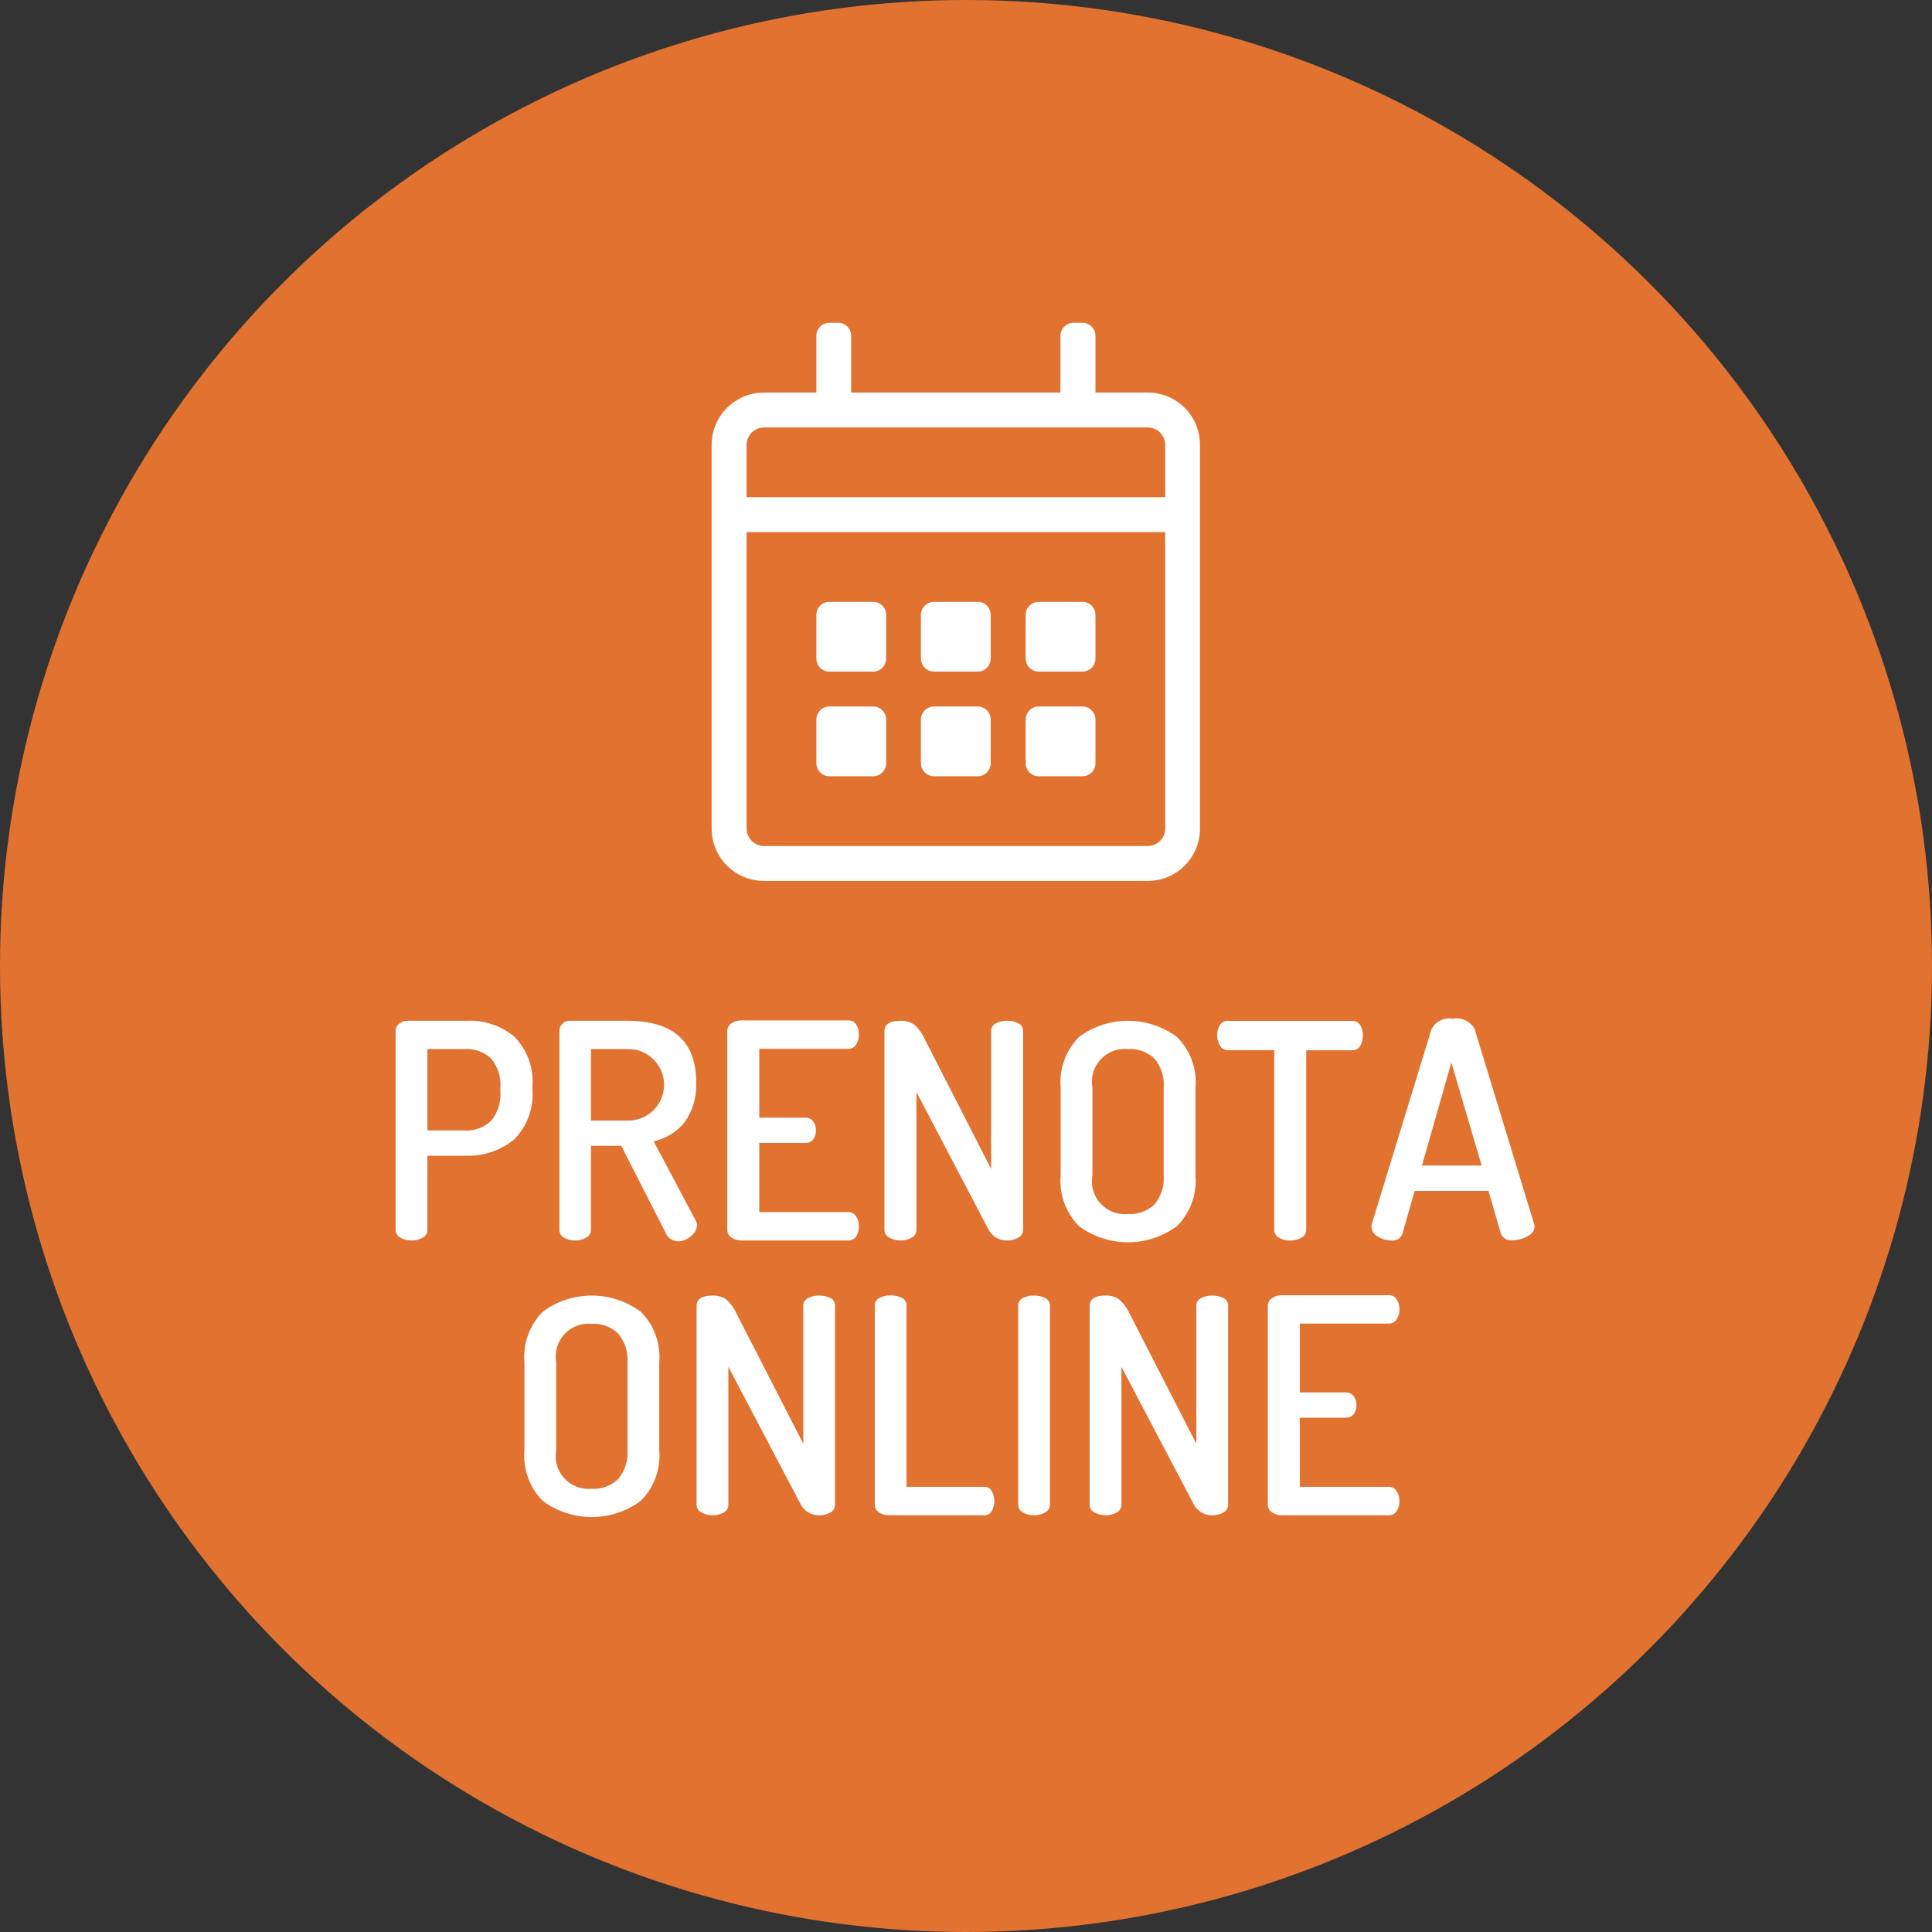 <?xml version="1.0" encoding="UTF-8"?>
<svg width="90px" height="90px" viewBox="0 0 90 90" version="1.1" xmlns="http://www.w3.org/2000/svg" xmlns:xlink="http://www.w3.org/1999/xlink">
    <rect x="0" y="0" width="90" height="90" fill="#333333" stroke="none"/>
    <title>prenota-chalet-bucaneve</title>
    <g id="Page-1" stroke="none" stroke-width="1" fill="none" fill-rule="evenodd">
        <g id="prenota-chalet-bucaneve">
            <circle id="Ellisse_2" fill="#E27230" fill-rule="nonzero" cx="45" cy="45" r="45"></circle>
            <path d="M53.47,18.286 L51.03,18.286 L51.03,15.645 C51.03,15.483 50.966,15.328 50.852,15.214 C50.737,15.099 50.582,15.035 50.42,15.036 L50.01,15.036 C49.675,15.039 49.403,15.31 49.4,15.645 L49.4,18.286 L39.65,18.286 L39.65,15.645 C39.652,15.311 39.384,15.039 39.05,15.036 L38.64,15.036 C38.478,15.035 38.323,15.099 38.208,15.214 C38.094,15.328 38.03,15.483 38.03,15.645 L38.03,18.286 L35.59,18.286 C34.245,18.288 33.154,19.378 33.15,20.723 L33.15,38.6 C33.153,39.946 34.244,41.036 35.59,41.038 L53.47,41.038 C54.814,41.035 55.901,39.944 55.9,38.6 L55.9,20.723 C55.901,19.379 54.814,18.289 53.47,18.286 L53.47,18.286 Z M35.59,19.911 L53.47,19.911 C53.917,19.915 54.277,20.276 54.28,20.723 L54.28,23.161 L34.78,23.161 L34.78,20.723 C34.783,20.276 35.143,19.915 35.59,19.911 L35.59,19.911 Z M53.47,39.411 L35.59,39.411 C35.143,39.407 34.783,39.045 34.78,38.598 L34.78,24.786 L54.28,24.786 L54.28,38.6 C54.276,39.046 53.916,39.407 53.47,39.411 L53.47,39.411 Z M40.67,31.286 C40.832,31.287 40.987,31.223 41.102,31.108 C41.216,30.994 41.28,30.839 41.28,30.677 L41.28,28.645 C41.28,28.483 41.216,28.328 41.102,28.214 C40.987,28.099 40.832,28.035 40.67,28.036 L38.64,28.036 C38.478,28.035 38.323,28.099 38.208,28.214 C38.094,28.328 38.03,28.483 38.03,28.645 L38.03,30.677 C38.03,30.839 38.094,30.994 38.208,31.108 C38.323,31.223 38.478,31.287 38.64,31.286 L40.67,31.286 L40.67,31.286 Z M45.55,31.286 C45.884,31.283 46.152,31.011 46.15,30.677 L46.15,28.645 C46.152,28.311 45.884,28.039 45.55,28.036 L43.51,28.036 C43.175,28.039 42.903,28.31 42.9,28.645 L42.9,30.677 C42.903,31.012 43.175,31.283 43.51,31.286 L45.55,31.286 L45.55,31.286 Z M50.42,31.286 C50.582,31.287 50.737,31.223 50.852,31.108 C50.966,30.994 51.03,30.839 51.03,30.677 L51.03,28.645 C51.03,28.483 50.966,28.328 50.852,28.214 C50.737,28.099 50.582,28.035 50.42,28.036 L48.39,28.036 C48.228,28.035 48.073,28.099 47.958,28.214 C47.844,28.328 47.78,28.483 47.78,28.645 L47.78,30.677 C47.78,30.839 47.844,30.994 47.958,31.108 C48.073,31.223 48.228,31.287 48.39,31.286 L50.42,31.286 L50.42,31.286 Z M45.55,36.161 C45.884,36.158 46.152,35.886 46.15,35.552 L46.15,33.52 C46.152,33.186 45.884,32.914 45.55,32.911 L43.51,32.911 C43.175,32.914 42.903,33.185 42.9,33.52 L42.9,35.552 C42.903,35.887 43.175,36.158 43.51,36.161 L45.55,36.161 L45.55,36.161 Z M40.67,36.161 C40.832,36.162 40.987,36.098 41.102,35.983 C41.216,35.869 41.28,35.714 41.28,35.552 L41.28,33.52 C41.28,33.358 41.216,33.203 41.102,33.089 C40.987,32.974 40.832,32.91 40.67,32.911 L38.64,32.911 C38.478,32.91 38.323,32.974 38.208,33.089 C38.094,33.203 38.03,33.358 38.03,33.52 L38.03,35.552 C38.03,35.714 38.094,35.869 38.208,35.983 C38.323,36.098 38.478,36.162 38.64,36.161 L40.67,36.161 L40.67,36.161 Z M50.42,36.161 C50.582,36.162 50.737,36.098 50.852,35.983 C50.966,35.869 51.03,35.714 51.03,35.552 L51.03,33.52 C51.03,33.358 50.966,33.203 50.852,33.089 C50.737,32.974 50.582,32.91 50.42,32.911 L48.39,32.911 C48.228,32.91 48.073,32.974 47.958,33.089 C47.844,33.203 47.78,33.358 47.78,33.52 L47.78,35.552 C47.78,35.714 47.844,35.869 47.958,35.983 C48.073,36.098 48.228,36.162 48.39,36.161 L50.42,36.161 L50.42,36.161 Z" id="_" fill="#FFFFFF"></path>
            <path d="M18.65,57.653 C18.808,57.744 18.988,57.79 19.17,57.786 C19.352,57.792 19.533,57.746 19.69,57.653 C19.825,57.585 19.91,57.447 19.91,57.296 L19.91,53.838 L21.65,53.838 C22.479,53.878 23.294,53.611 23.94,53.089 C24.558,52.472 24.873,51.614 24.8,50.744 L24.8,50.632 C24.876,49.767 24.569,48.913 23.96,48.294 C23.337,47.775 22.54,47.51 21.73,47.552 L19,47.552 C18.851,47.546 18.704,47.596 18.59,47.692 C18.487,47.773 18.428,47.897 18.43,48.028 L18.43,57.3 C18.432,57.45 18.516,57.586 18.65,57.653 L18.65,57.653 Z M19.91,48.868 L21.65,48.868 C22.105,48.839 22.55,49.002 22.88,49.316 C23.196,49.695 23.35,50.182 23.31,50.674 L23.31,50.842 C23.35,51.336 23.195,51.825 22.88,52.207 C22.552,52.525 22.106,52.69 21.65,52.662 L19.91,52.662 L19.91,48.868 L19.91,48.868 Z M26.27,57.653 C26.428,57.744 26.608,57.79 26.79,57.786 C26.973,57.792 27.153,57.745 27.31,57.652 C27.443,57.581 27.527,57.444 27.53,57.294 L27.53,53.376 L28.94,53.376 L30.99,57.393 C31.077,57.642 31.306,57.814 31.57,57.828 C31.796,57.826 32.013,57.74 32.18,57.589 C32.351,57.469 32.457,57.278 32.47,57.07 C32.47,56.995 32.449,56.922 32.41,56.859 L30.45,53.168 C31.022,53.042 31.534,52.725 31.9,52.268 C32.28,51.724 32.466,51.069 32.43,50.407 C32.43,48.507 31.35,47.551 29.21,47.551 L26.55,47.551 C26.419,47.547 26.292,47.598 26.2,47.691 C26.106,47.777 26.055,47.9 26.06,48.027 L26.06,57.3 C26.061,57.447 26.141,57.582 26.27,57.653 L26.27,57.653 Z M27.53,48.868 L29.21,48.868 C29.819,48.847 30.391,49.16 30.702,49.684 C31.012,50.208 31.012,50.86 30.702,51.384 C30.391,51.908 29.819,52.221 29.21,52.2 L27.53,52.2 L27.53,48.868 L27.53,48.868 Z M34.08,57.653 C34.216,57.744 34.377,57.791 34.54,57.786 L39.52,57.786 C39.67,57.79 39.811,57.714 39.89,57.586 C39.971,57.451 40.013,57.296 40.01,57.138 C40.017,56.97 39.971,56.803 39.88,56.662 C39.804,56.536 39.667,56.46 39.52,56.462 L35.37,56.462 L35.37,53.242 L37.52,53.242 C37.665,53.249 37.803,53.183 37.89,53.067 C37.97,52.949 38.012,52.81 38.01,52.667 C38.016,52.514 37.97,52.364 37.88,52.24 C37.796,52.126 37.661,52.061 37.52,52.065 L35.37,52.065 L35.37,48.859 L39.52,48.859 C39.667,48.861 39.804,48.785 39.88,48.659 C39.971,48.518 40.017,48.351 40.01,48.183 C40.013,48.025 39.971,47.87 39.89,47.735 C39.811,47.607 39.67,47.531 39.52,47.535 L34.54,47.535 C34.377,47.53 34.216,47.577 34.08,47.668 C33.956,47.744 33.88,47.879 33.88,48.025 L33.88,57.3 C33.881,57.444 33.957,57.578 34.08,57.653 L34.08,57.653 Z M41.43,57.653 C41.588,57.744 41.768,57.79 41.95,57.786 C42.132,57.792 42.313,57.746 42.47,57.653 C42.605,57.585 42.69,57.447 42.69,57.296 L42.69,50.87 L46.03,57.24 C46.192,57.583 46.541,57.797 46.92,57.786 C47.102,57.792 47.283,57.746 47.44,57.653 C47.575,57.585 47.66,57.447 47.66,57.296 L47.66,48.028 C47.666,47.875 47.579,47.734 47.44,47.671 C47.28,47.588 47.101,47.547 46.92,47.552 C46.736,47.547 46.554,47.588 46.39,47.671 C46.254,47.738 46.169,47.877 46.17,48.028 L46.17,54.454 L43.07,48.392 C42.957,48.138 42.79,47.911 42.58,47.727 C42.394,47.603 42.173,47.541 41.95,47.552 C41.45,47.552 41.2,47.715 41.2,48.042 L41.2,57.3 C41.205,57.451 41.294,57.587 41.43,57.653 L41.43,57.653 Z M50.26,57.114 C51.617,58.122 53.473,58.122 54.83,57.114 C55.453,56.492 55.768,55.625 55.69,54.748 L55.69,50.674 C55.768,49.797 55.453,48.93 54.83,48.308 C53.473,47.3 51.617,47.3 50.26,48.308 C49.644,48.934 49.333,49.799 49.41,50.674 L49.41,54.748 C49.333,55.623 49.644,56.488 50.26,57.114 L50.26,57.114 Z M50.89,50.674 C50.801,50.201 50.94,49.714 51.265,49.359 C51.589,49.004 52.061,48.822 52.54,48.868 C52.998,48.838 53.447,49 53.78,49.316 C54.096,49.695 54.25,50.182 54.21,50.674 L54.21,54.748 C54.25,55.24 54.096,55.727 53.78,56.106 C53.447,56.422 52.998,56.584 52.54,56.554 C52.061,56.6 51.589,56.418 51.265,56.063 C50.94,55.708 50.801,55.221 50.89,54.748 L50.89,50.674 L50.89,50.674 Z M56.84,48.719 C56.91,48.846 57.045,48.923 57.19,48.919 L59.36,48.919 L59.36,57.3 C59.36,57.451 59.445,57.588 59.58,57.656 C59.737,57.749 59.918,57.795 60.1,57.789 C60.282,57.793 60.462,57.747 60.62,57.656 C60.758,57.59 60.847,57.453 60.85,57.3 L60.85,48.927 L63,48.927 C63.147,48.929 63.284,48.853 63.36,48.727 C63.53,48.427 63.534,48.061 63.37,47.758 C63.291,47.63 63.15,47.554 63,47.558 L57.19,47.558 C57.042,47.551 56.902,47.628 56.83,47.758 C56.74,47.9 56.695,48.065 56.7,48.232 C56.697,48.405 56.746,48.574 56.84,48.719 L56.84,48.719 Z M64.18,57.604 C64.369,57.722 64.587,57.786 64.81,57.786 C65.035,57.819 65.252,57.69 65.33,57.476 L65.9,55.476 L69.34,55.476 L69.92,57.476 C70.014,57.689 70.24,57.813 70.47,57.776 C70.713,57.775 70.951,57.709 71.16,57.585 C71.346,57.507 71.474,57.332 71.49,57.131 C71.487,57.086 71.476,57.041 71.46,56.999 L68.69,47.927 C68.489,47.57 68.082,47.381 67.68,47.458 C67.272,47.381 66.863,47.586 66.68,47.958 L63.9,57.032 C63.89,57.073 63.887,57.116 63.89,57.158 C63.9,57.347 64.011,57.516 64.18,57.6 L64.18,57.604 Z M67.61,49.495 L69.02,54.295 L66.24,54.295 L67.61,49.495 Z M25.28,69.914 C26.637,70.922 28.493,70.922 29.85,69.914 C30.473,69.292 30.788,68.425 30.71,67.548 L30.71,63.474 C30.788,62.597 30.473,61.73 29.85,61.108 C28.493,60.1 26.637,60.1 25.28,61.108 C24.664,61.734 24.353,62.599 24.43,63.474 L24.43,67.548 C24.353,68.423 24.664,69.288 25.28,69.914 L25.28,69.914 Z M25.91,63.474 C25.821,63.001 25.96,62.514 26.285,62.159 C26.609,61.804 27.081,61.622 27.56,61.668 C28.015,61.639 28.46,61.802 28.79,62.116 C29.109,62.493 29.267,62.981 29.23,63.474 L29.23,67.548 C29.267,68.041 29.109,68.529 28.79,68.906 C28.46,69.22 28.015,69.383 27.56,69.354 C27.081,69.4 26.609,69.218 26.285,68.863 C25.96,68.508 25.821,68.021 25.91,67.548 L25.91,63.474 L25.91,63.474 Z M32.67,70.453 C32.828,70.544 33.008,70.59 33.19,70.586 C33.376,70.592 33.559,70.546 33.72,70.453 C33.85,70.381 33.931,70.244 33.93,70.096 L33.93,63.67 L37.28,70.04 C37.438,70.382 37.784,70.597 38.16,70.586 C38.346,70.592 38.529,70.546 38.69,70.453 C38.82,70.381 38.901,70.244 38.9,70.096 L38.9,60.828 C38.905,60.678 38.824,60.539 38.69,60.471 C38.526,60.388 38.344,60.347 38.16,60.352 C37.979,60.346 37.8,60.387 37.64,60.471 C37.501,60.534 37.414,60.675 37.42,60.828 L37.42,67.254 L34.31,61.192 C34.197,60.938 34.03,60.711 33.82,60.527 C33.634,60.403 33.413,60.341 33.19,60.352 C32.7,60.352 32.45,60.515 32.45,60.842 L32.45,70.1 C32.452,70.25 32.536,70.386 32.67,70.453 L32.67,70.453 Z M40.95,70.453 C41.086,70.544 41.247,70.591 41.41,70.586 L45.87,70.586 C46.009,70.587 46.136,70.509 46.2,70.386 C46.36,70.099 46.36,69.749 46.2,69.462 C46.136,69.339 46.009,69.261 45.87,69.262 L42.23,69.262 L42.23,60.82 C42.235,60.67 42.154,60.531 42.02,60.463 C41.856,60.38 41.674,60.339 41.49,60.344 C41.309,60.339 41.13,60.38 40.97,60.463 C40.831,60.526 40.744,60.667 40.75,60.82 L40.75,70.1 C40.751,70.244 40.827,70.378 40.95,70.453 L40.95,70.453 Z M47.65,70.453 C47.808,70.544 47.988,70.59 48.17,70.586 C48.353,70.593 48.533,70.547 48.69,70.453 C48.825,70.385 48.91,70.247 48.91,70.096 L48.91,60.828 C48.916,60.675 48.829,60.534 48.69,60.471 C48.53,60.387 48.351,60.346 48.17,60.352 C47.986,60.347 47.804,60.388 47.64,60.471 C47.506,60.539 47.425,60.678 47.43,60.828 L47.43,70.1 C47.432,70.25 47.516,70.386 47.65,70.453 L47.65,70.453 Z M50.98,70.453 C51.138,70.543 51.318,70.589 51.5,70.586 C51.686,70.592 51.869,70.546 52.03,70.453 C52.16,70.381 52.241,70.244 52.24,70.096 L52.24,63.67 L55.59,70.04 C55.75,70.38 56.095,70.594 56.47,70.586 C56.656,70.592 56.839,70.546 57,70.453 C57.13,70.381 57.211,70.244 57.21,70.096 L57.21,60.828 C57.215,60.678 57.134,60.539 57,60.471 C56.836,60.388 56.654,60.347 56.47,60.352 C56.289,60.347 56.11,60.388 55.95,60.471 C55.811,60.534 55.724,60.675 55.73,60.828 L55.73,67.254 L52.62,61.192 C52.507,60.938 52.34,60.711 52.13,60.527 C51.944,60.403 51.723,60.341 51.5,60.352 C51.01,60.352 50.76,60.515 50.76,60.842 L50.76,70.1 C50.762,70.25 50.846,70.386 50.98,70.453 L50.98,70.453 Z M59.26,70.453 C59.396,70.544 59.557,70.591 59.72,70.586 L64.7,70.586 C64.85,70.59 64.991,70.514 65.07,70.386 C65.151,70.251 65.193,70.096 65.19,69.938 C65.197,69.77 65.151,69.603 65.06,69.462 C64.984,69.336 64.847,69.26 64.7,69.262 L60.55,69.262 L60.55,66.042 L62.7,66.042 C62.845,66.049 62.983,65.983 63.07,65.867 C63.15,65.749 63.192,65.61 63.19,65.467 C63.196,65.314 63.15,65.164 63.06,65.04 C62.976,64.926 62.841,64.861 62.7,64.865 L60.55,64.865 L60.55,61.659 L64.7,61.659 C64.847,61.661 64.984,61.585 65.06,61.459 C65.151,61.318 65.197,61.151 65.19,60.983 C65.193,60.825 65.151,60.67 65.07,60.535 C64.991,60.407 64.85,60.331 64.7,60.335 L59.72,60.335 C59.557,60.33 59.396,60.377 59.26,60.468 C59.136,60.544 59.06,60.679 59.06,60.825 L59.06,70.1 C59.061,70.244 59.137,70.378 59.26,70.453 L59.26,70.453 Z" id="prenota_online" fill="#FFFFFF"></path>
        </g>
    </g>
</svg>